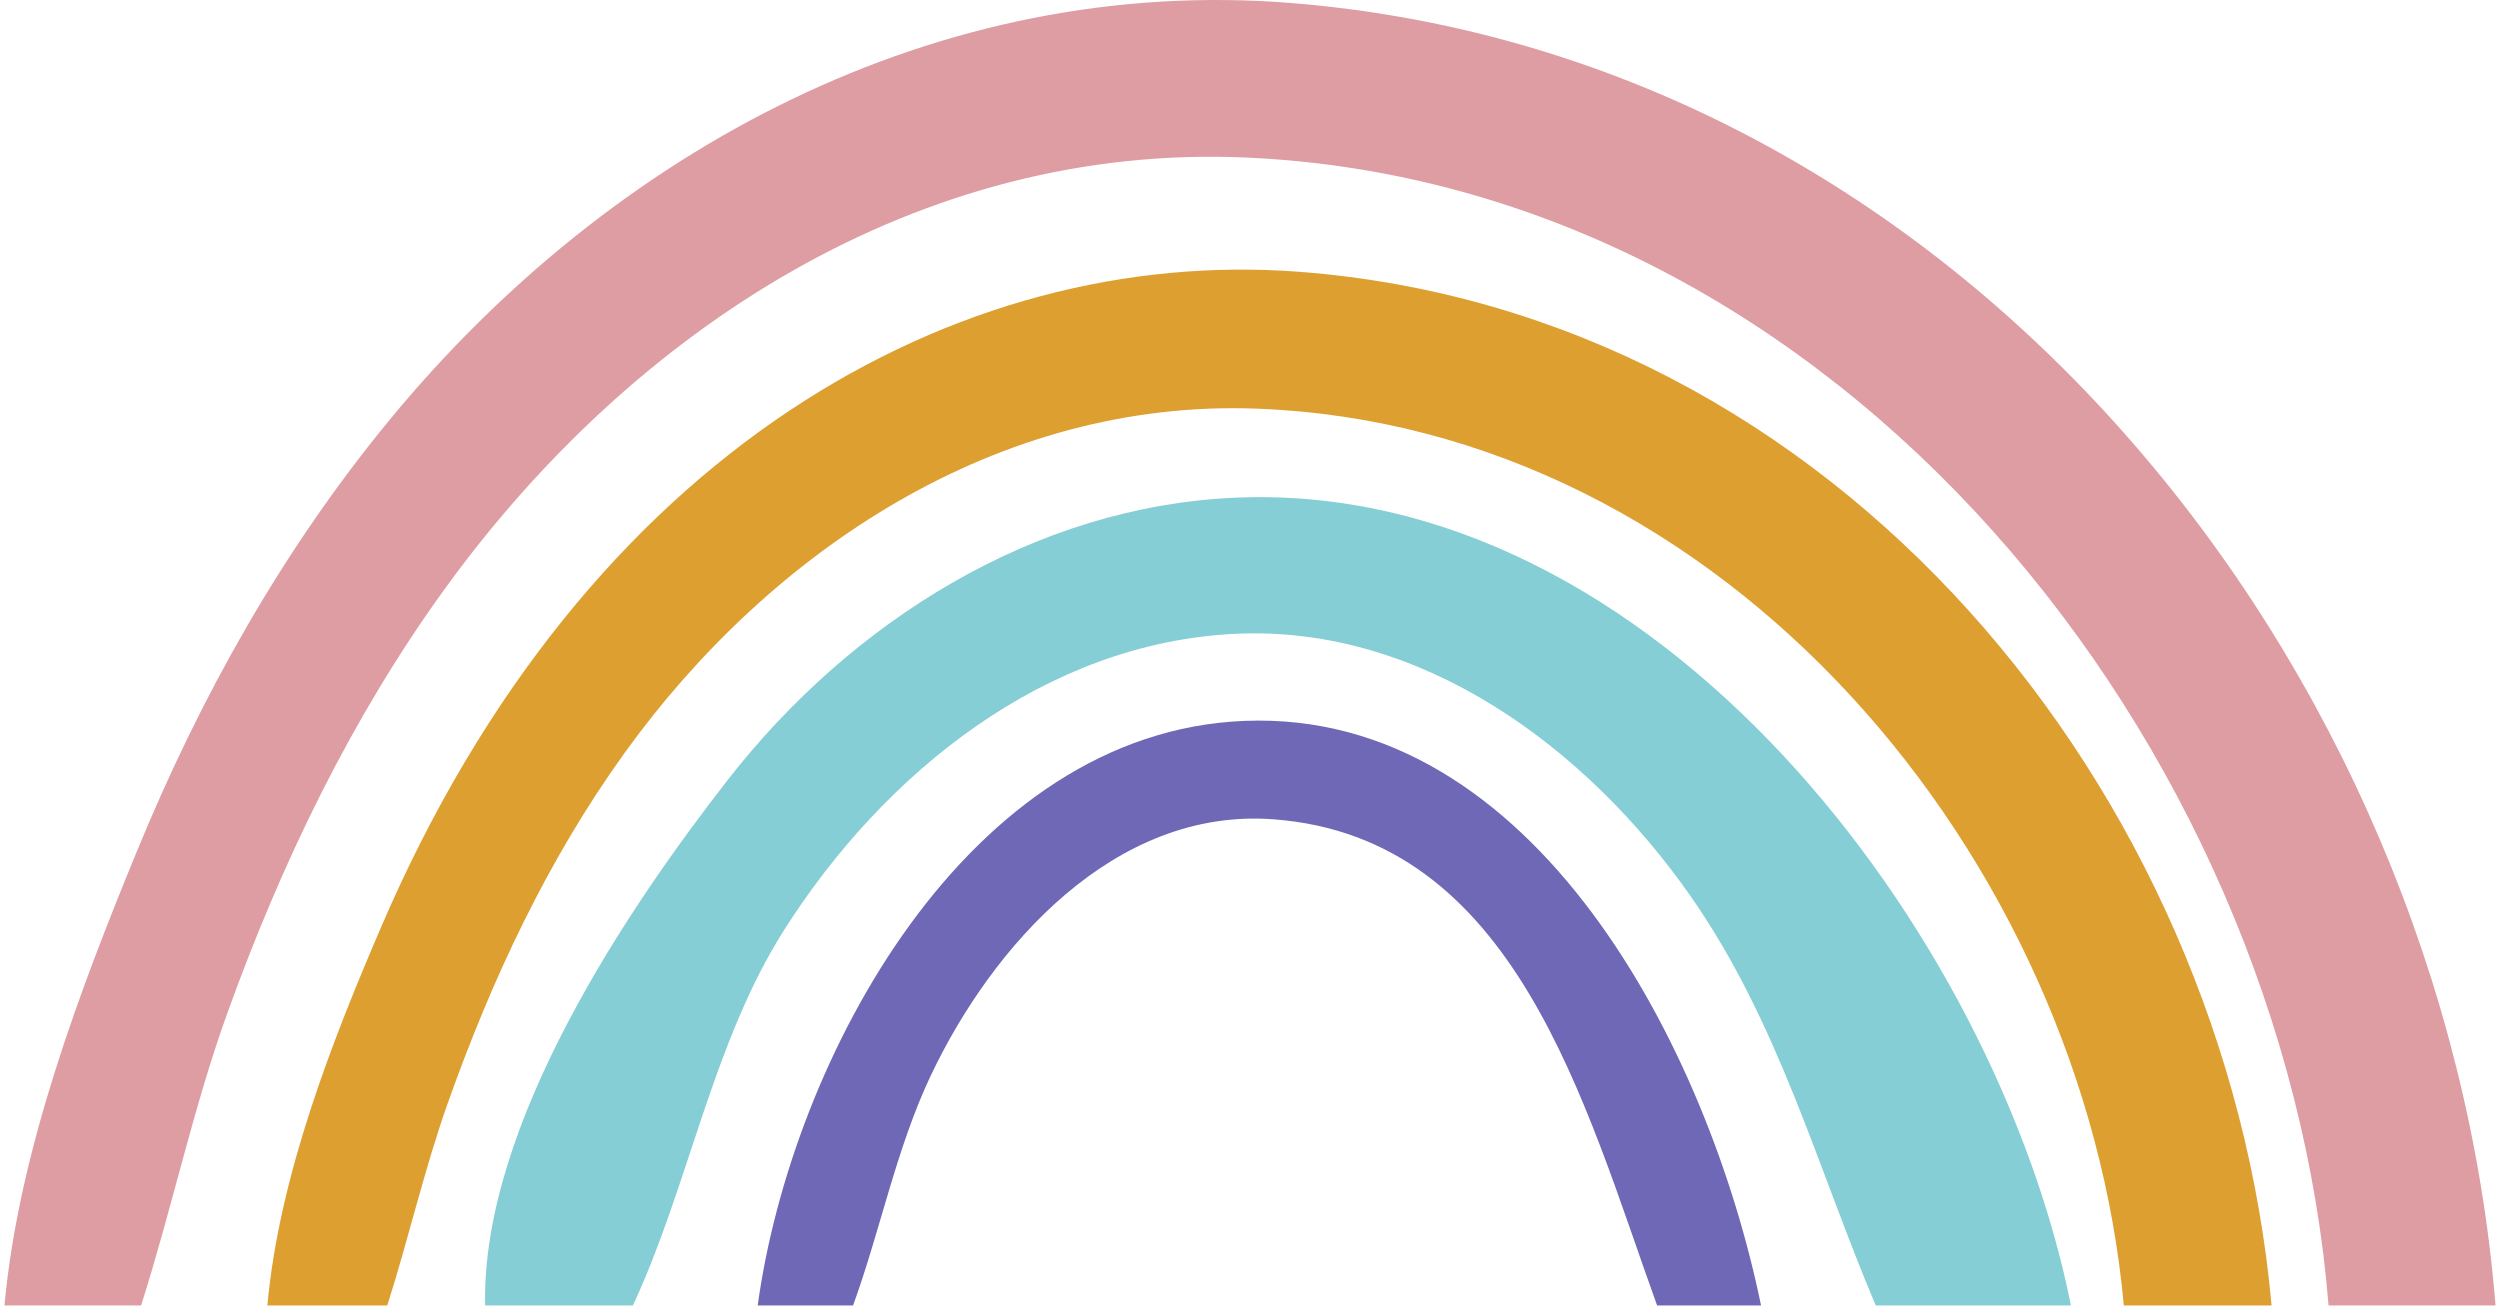 <svg width="368" height="193" viewBox="0 0 368 193" fill="none" xmlns="http://www.w3.org/2000/svg">
<path d="M93.162 192.168C101.408 174.469 104.846 153.566 115.407 136.923C129.991 113.932 153.765 94.574 181.966 93.291C209.403 92.05 233.624 110.19 248.739 131.75C261.807 150.379 267.488 171.819 276.11 192.168H304.842C293.761 136.947 243.511 70.675 181.966 73.253C152.183 74.5 125.247 91.59 107.226 114.672C92.583 133.432 70.838 165.5 71.411 192.168H93.162Z" fill="#85CED5"/>
<path d="M125.572 192.165C129.606 181.054 131.94 169.042 136.976 158.396C146.088 139.14 164.103 118.887 187.381 120.594C223.136 123.214 233.179 162.394 243.926 192.165H259.226C251.433 154.249 225.869 104.441 183.228 106.112C142.406 107.711 116.526 155.842 111.532 192.165H125.572Z" fill="#6E68B6"/>
<path d="M57.008 192.168C60.153 182.298 62.474 172.058 65.923 162.349C72.385 144.155 80.62 126.546 91.94 110.829C113.523 80.879 147.017 58.759 184.909 60.149C254.027 62.691 306.652 126.397 312.625 192.168H334.376C327.567 116.414 270.127 45.995 191.181 40.004C141.056 36.209 86.319 66.236 56.143 136.368C48.97 153.035 41.093 173.025 39.357 192.168H57.008Z" fill="#DC9F30"/>
<path d="M20.767 192.165C25.29 177.993 28.423 163.14 33.4 149.308C41.384 127.116 51.713 105.628 65.611 86.491C93.227 48.456 135.331 20.995 183.594 23.197C270.721 27.177 336.104 109.489 342.763 192.165H367.342C359.728 97.734 288.575 8.47 190.218 0.456C138.058 -3.798 90.106 22.099 57.471 61.656C41.64 80.852 29.509 102.513 20.075 125.493C11.882 145.453 2.74 169.364 0.658 192.165H20.767Z" fill="#DD9DA2"/>
</svg>
